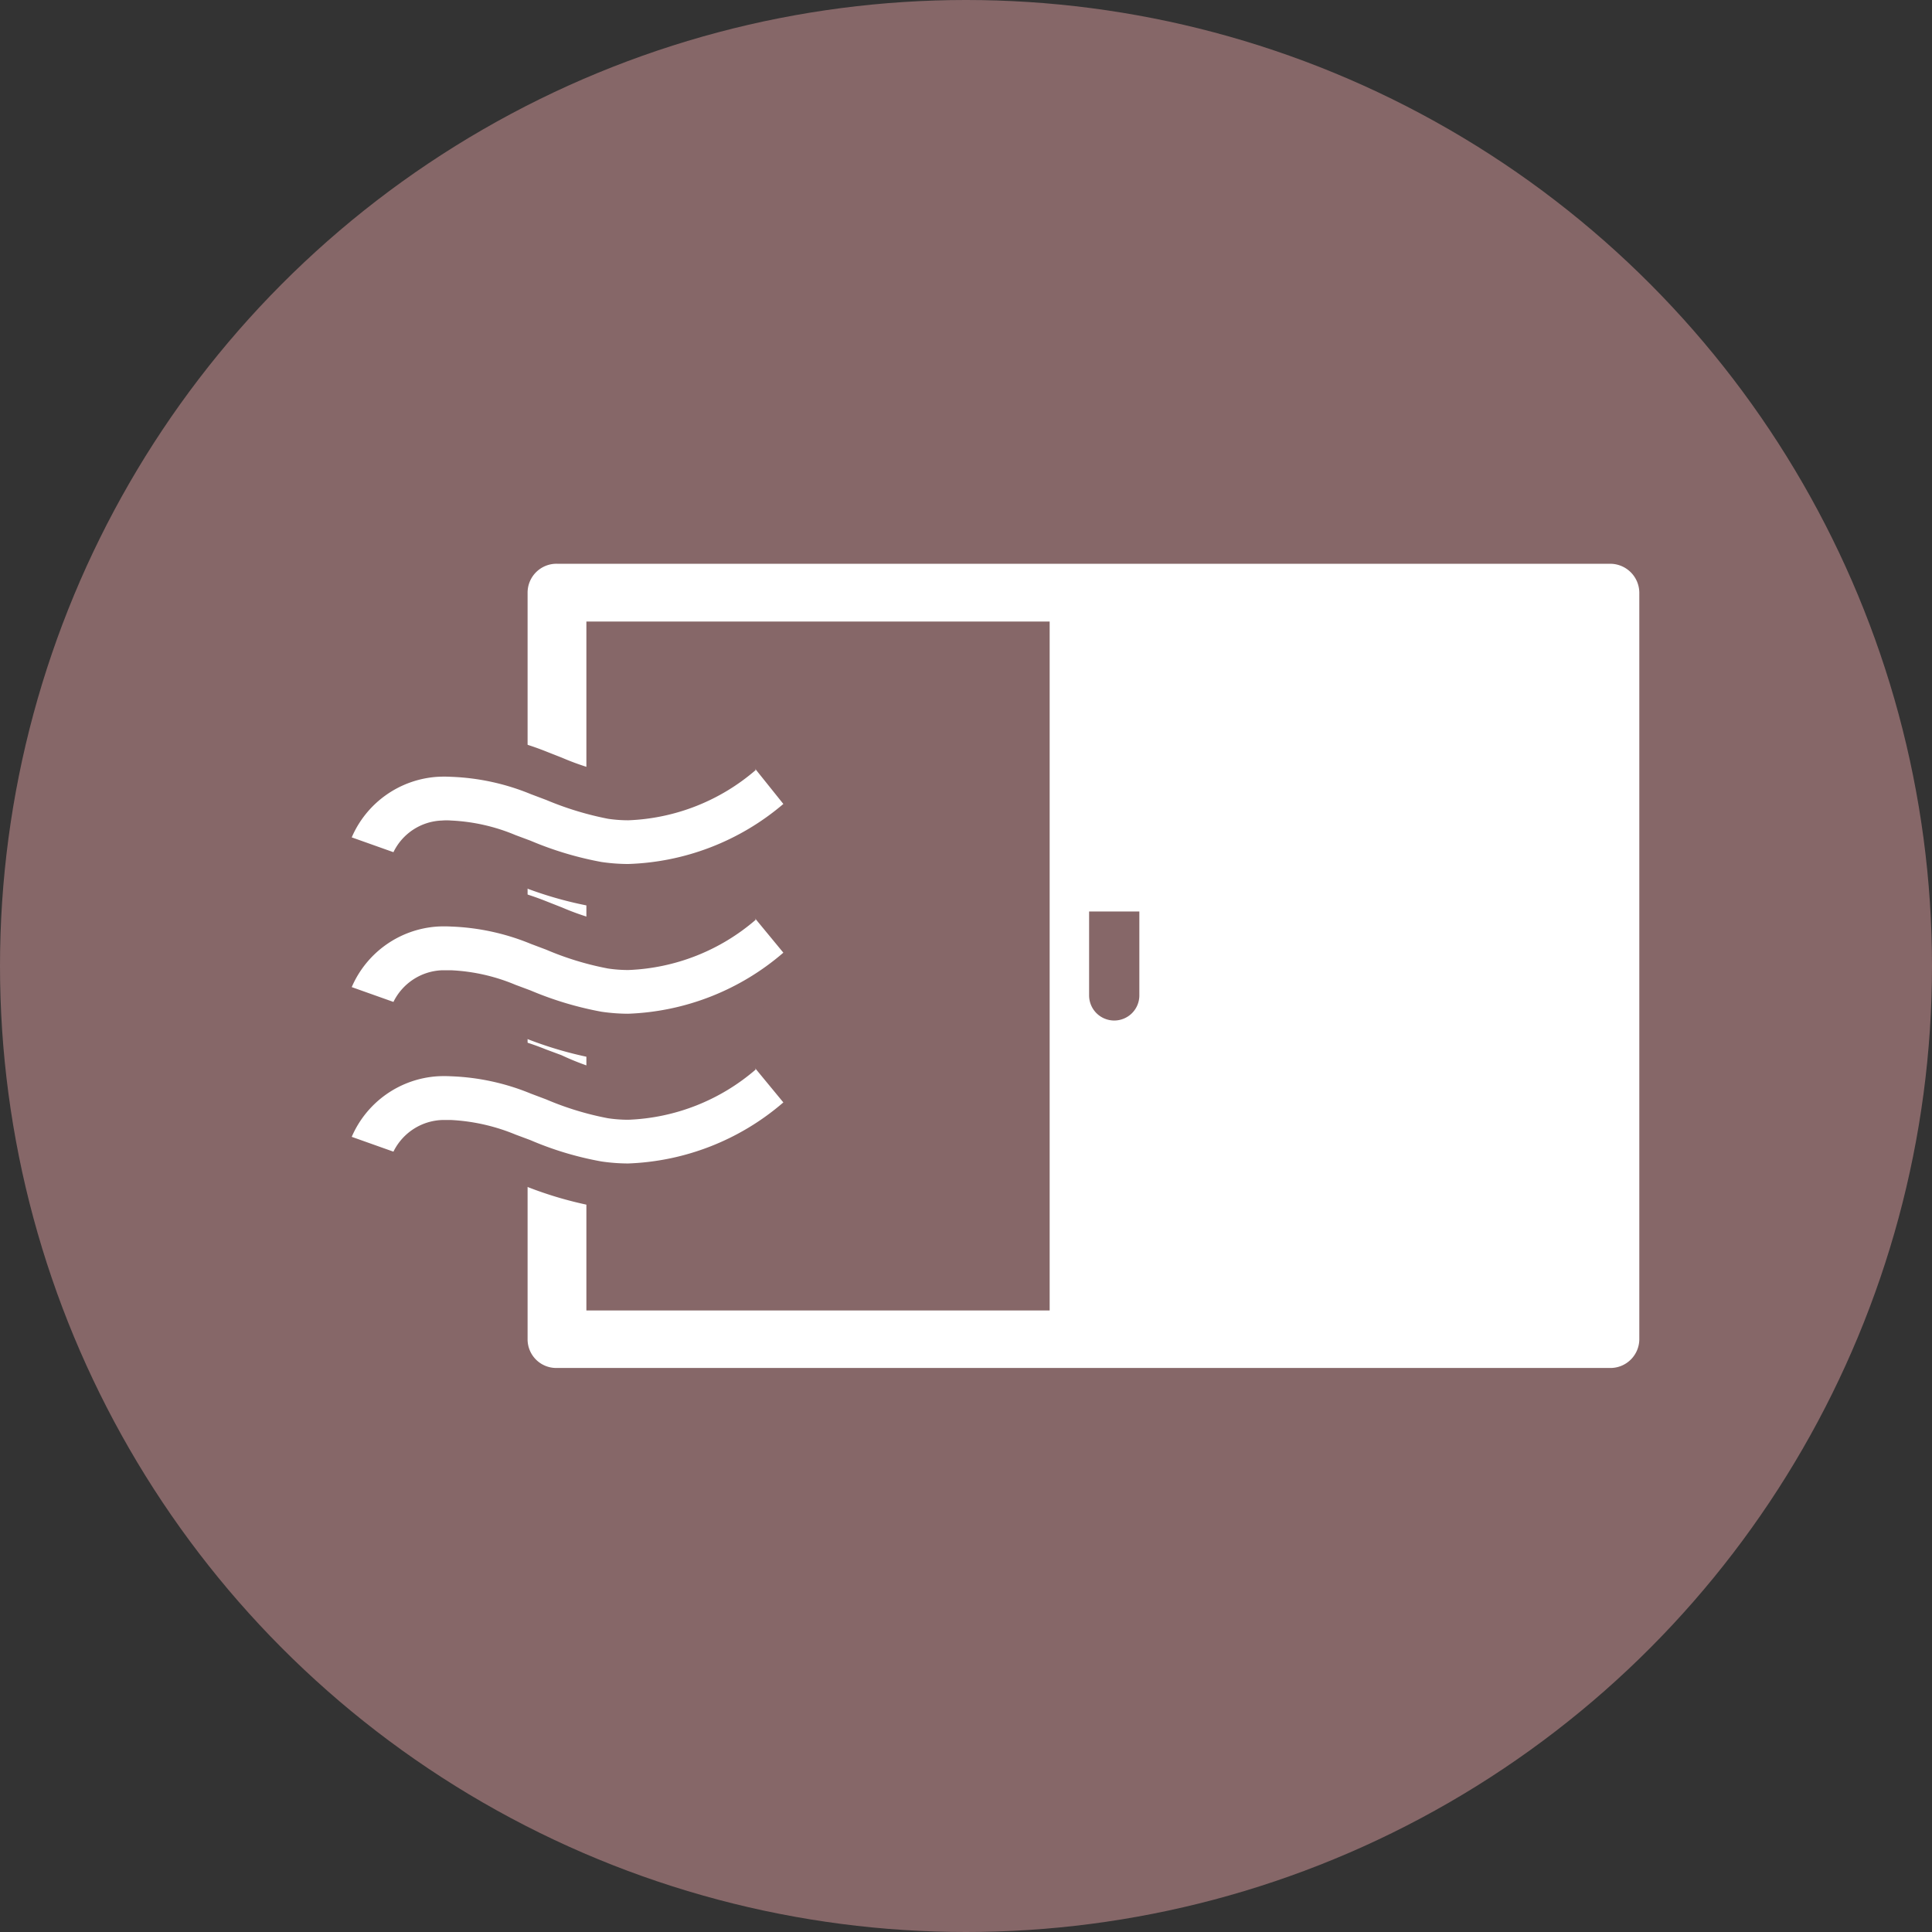 <svg xmlns="http://www.w3.org/2000/svg" viewBox="0 0 76.9 76.9"><rect x="0" y="0" width="76.9" height="76.9" fill="#333333" stroke="none"/><defs><style>.cls-1{fill:#866768;}.cls-2{fill:#fff;}</style></defs><g id="レイヤー_2" data-name="レイヤー 2"><g id="_05_flow" data-name="05_flow"><circle class="cls-1" cx="38.45" cy="38.45" r="38.45"/><path class="cls-2" d="M64.1,22.44H43.35l-.21,0-.21,0H22.19A1.15,1.15,0,0,0,21,23.59V53.3a1.14,1.14,0,0,0,1.15,1.15H42.93l.21,0,.21,0H64.1a1.15,1.15,0,0,0,1.15-1.15V23.59A1.16,1.16,0,0,0,64.1,22.44ZM41.78,52.16H23.34V24.74H41.78Z"/><path class="cls-1" d="M43.35,36.28h2a0,0,0,0,1,0,0v3.34a1,1,0,0,1-1,1h0a1,1,0,0,1-1-1V36.28A0,0,0,0,1,43.35,36.28Z"/><path class="cls-2" d="M25,35.29a7.85,7.85,0,0,1-1.19-.09,14.07,14.07,0,0,1-3-.9l-.58-.22a6.75,6.75,0,0,0-2.24-.52l-.28,0a1.38,1.38,0,0,0-1.17.67l-.31.85-3.36-1.24.31-.85a4.89,4.89,0,0,1,4.17-3c.2,0,.42,0,.64,0a10,10,0,0,1,3.48.75L22,31h0a10.63,10.63,0,0,0,2.27.7,3.82,3.82,0,0,0,.68.05,7.32,7.32,0,0,0,4.5-1.82l.7-.57,2.27,2.77-.7.57A10.94,10.94,0,0,1,25,35.29Z"/><path class="cls-1" d="M30.05,30.59,31.18,32A10,10,0,0,1,25,34.39a7.45,7.45,0,0,1-1.06-.08,13.48,13.48,0,0,1-2.83-.85l-.59-.22a7.49,7.49,0,0,0-2.56-.58,2.3,2.3,0,0,0-.37,0,2.23,2.23,0,0,0-1.93,1.26L14,33.33a4,4,0,0,1,3.41-2.41,4.93,4.93,0,0,1,.55,0,9.19,9.19,0,0,1,3.17.69l.61.23a12.56,12.56,0,0,0,2.46.75,5.52,5.52,0,0,0,.81.06,8.23,8.23,0,0,0,5.07-2m.26-2.54-1.4,1.14A6.46,6.46,0,0,1,25,30.81a3.12,3.12,0,0,1-.54,0,10.41,10.41,0,0,1-2.09-.65h0l-.61-.24a11.19,11.19,0,0,0-3.8-.8,6,6,0,0,0-.74,0,5.78,5.78,0,0,0-4.91,3.58l-.63,1.7,1.7.62,1.66.61,1.69.63.6-1.63a.83.83,0,0,1,.44-.16h.19a6.11,6.11,0,0,1,1.93.47l.57.22a15.19,15.19,0,0,0,3.21.94,8.42,8.42,0,0,0,1.33.1,11.84,11.84,0,0,0,7.35-2.83l1.4-1.15-1.15-1.4-1.12-1.37-1.14-1.39Z"/><path class="cls-2" d="M25,41.25a7.85,7.85,0,0,1-1.19-.09,14.06,14.06,0,0,1-3-.89l-.58-.22a6.53,6.53,0,0,0-2.24-.53l-.28,0a1.38,1.38,0,0,0-1.17.67l-.31.85-3.36-1.24.31-.84a4.88,4.88,0,0,1,4.17-3c.2,0,.42,0,.64,0a10,10,0,0,1,3.48.74l.59.22h0a10.63,10.63,0,0,0,2.27.7,3.82,3.82,0,0,0,.68.05,7.26,7.26,0,0,0,4.5-1.82l.7-.57,2.27,2.77-.7.57A10.89,10.89,0,0,1,25,41.25Z"/><path class="cls-1" d="M30.05,36.55l1.13,1.37A10,10,0,0,1,25,40.35a7.45,7.45,0,0,1-1.06-.08,13.48,13.48,0,0,1-2.83-.85l-.59-.22a7.49,7.49,0,0,0-2.56-.58l-.37,0a2.25,2.25,0,0,0-1.93,1.26L14,39.29a4,4,0,0,1,3.41-2.41,4.93,4.93,0,0,1,.55,0,9.19,9.19,0,0,1,3.17.69l.61.23a11.92,11.92,0,0,0,2.46.75,5.52,5.52,0,0,0,.81.06,8.23,8.23,0,0,0,5.07-2M30.31,34l-1.4,1.14A6.4,6.4,0,0,1,25,36.77a3.12,3.12,0,0,1-.54,0,10.41,10.41,0,0,1-2.09-.65h0l-.61-.24a11.19,11.19,0,0,0-3.8-.8c-.25,0-.5,0-.74,0a5.78,5.78,0,0,0-4.91,3.58l-.63,1.7,1.7.62L15,41.6l1.69.62.6-1.63a.86.86,0,0,1,.44-.15h.19a6.09,6.09,0,0,1,1.93.46l.57.22a15.18,15.18,0,0,0,3.21,1,9.8,9.8,0,0,0,1.33.09,11.78,11.78,0,0,0,7.35-2.83l1.4-1.15-1.15-1.39-1.12-1.37L30.31,34Z"/><path class="cls-2" d="M25,47.21a7.85,7.85,0,0,1-1.19-.09,14.06,14.06,0,0,1-3-.89L20.17,46a6.77,6.77,0,0,0-2.24-.53l-.28,0a1.38,1.38,0,0,0-1.17.67l-.31.85-3.36-1.23.31-.85a4.9,4.9,0,0,1,4.17-3c.2,0,.42,0,.64,0a10,10,0,0,1,3.48.74l.62.24a11.91,11.91,0,0,0,2.27.7,5.06,5.06,0,0,0,.68,0,7.28,7.28,0,0,0,4.5-1.83l.7-.57L32.45,44l-.7.57A10.89,10.89,0,0,1,25,47.21Z"/><path class="cls-1" d="M30.05,42.51l1.13,1.37A10,10,0,0,1,25,46.31h0a7.45,7.45,0,0,1-1.06-.08,12.91,12.91,0,0,1-2.83-.85l-.59-.22a7.73,7.73,0,0,0-2.56-.58l-.37,0a2.25,2.25,0,0,0-1.93,1.26L14,45.25a4,4,0,0,1,3.41-2.41,4.93,4.93,0,0,1,.55,0,9.19,9.19,0,0,1,3.17.69l.61.23a11.92,11.92,0,0,0,2.46.75,5.52,5.52,0,0,0,.81.06,8.23,8.23,0,0,0,5.07-2M30.31,40l-1.4,1.14A6.4,6.4,0,0,1,25,42.73a3.12,3.12,0,0,1-.54,0A10.41,10.41,0,0,1,22.35,42l-.62-.23a11,11,0,0,0-3.8-.8c-.25,0-.5,0-.74,0a5.77,5.77,0,0,0-4.91,3.59l-.63,1.69,1.7.63,1.66.61,1.69.62.6-1.62a.75.75,0,0,1,.44-.16h.19a5.85,5.85,0,0,1,1.93.47l.57.21a15.18,15.18,0,0,0,3.21,1,9.8,9.8,0,0,0,1.33.1,11.79,11.79,0,0,0,7.35-2.84l1.4-1.14-1.15-1.4-1.12-1.37L30.31,40Z"/></g></g></svg>